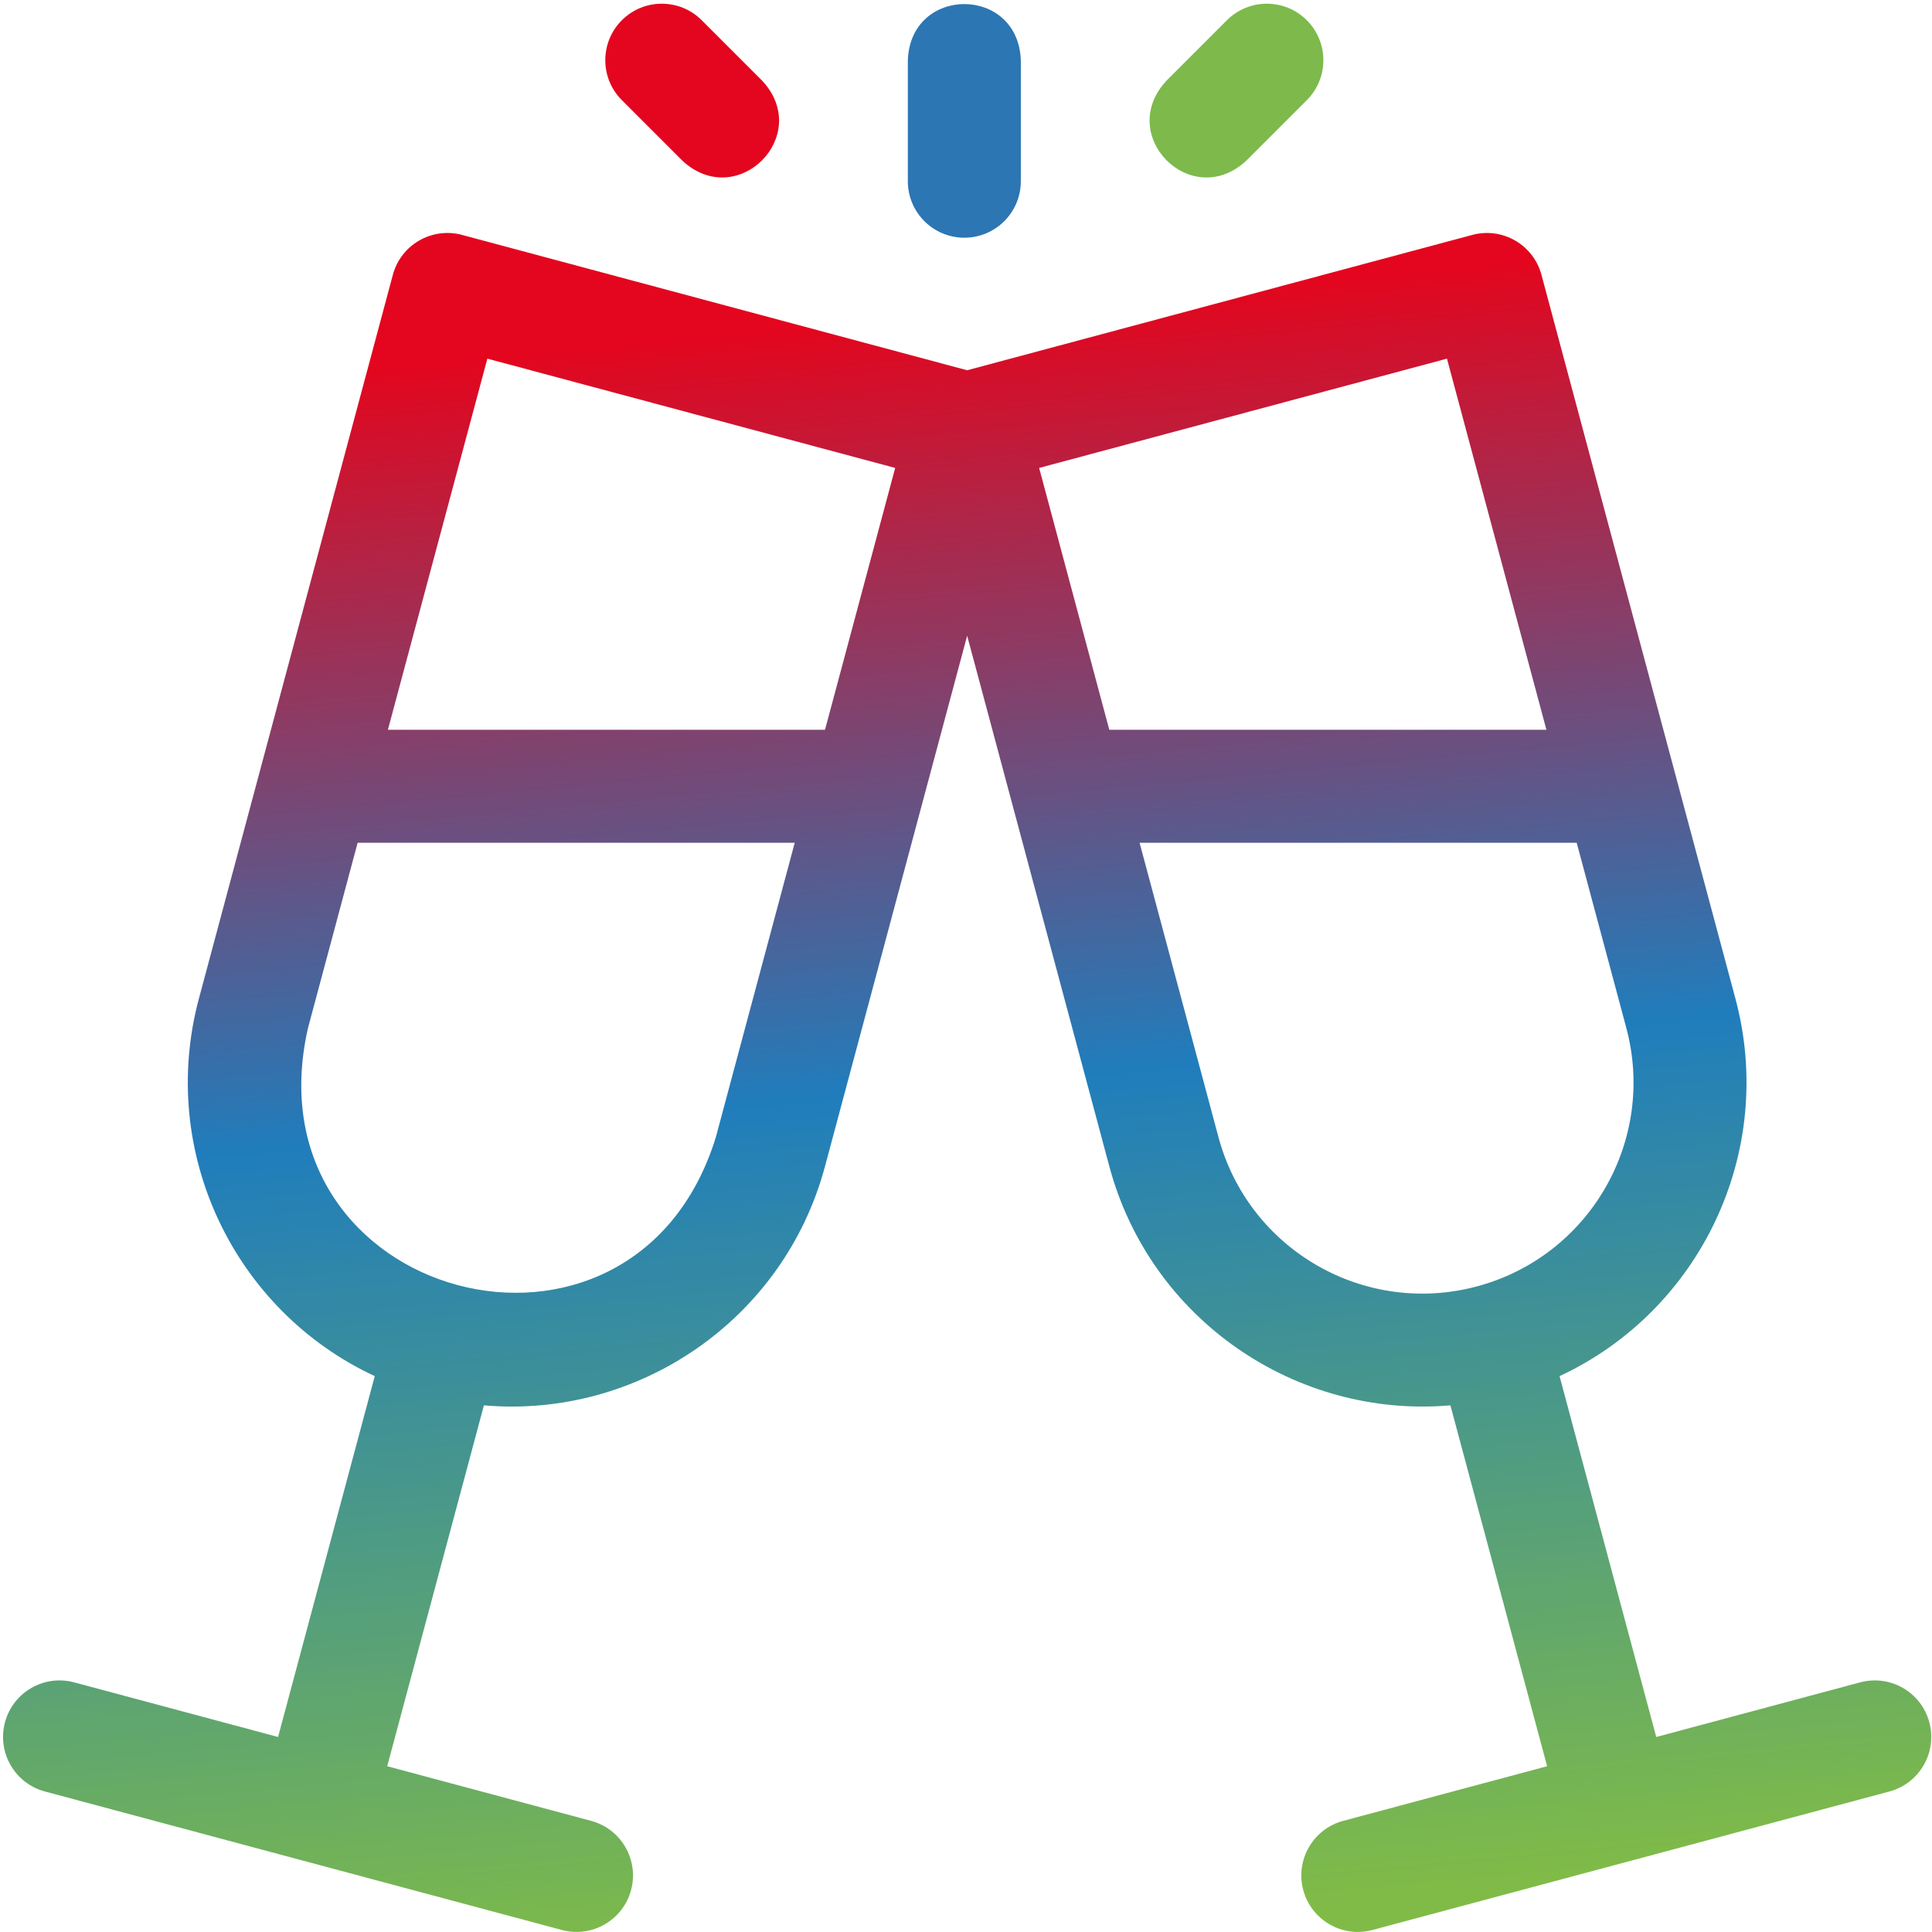 <svg width="513" height="513" viewBox="0 0 513 513" fill="none" xmlns="http://www.w3.org/2000/svg">
<path d="M512.293 457.322C510.149 449.32 501.924 444.57 493.922 446.715L439.781 461.22L414.104 365.403C451.478 348.019 471.711 305.852 460.799 265.147L409.305 72.983C407.161 64.981 398.936 60.232 390.934 62.377L256.808 98.314L122.681 62.376C114.679 60.232 106.454 64.98 104.31 72.982L52.816 265.147C41.904 305.852 62.137 348.019 99.511 365.403L73.834 461.22L19.693 446.715C11.691 444.571 3.466 449.32 1.322 457.322C-0.821 465.323 3.927 473.548 11.929 475.692C11.935 475.695 80.551 494.075 80.559 494.08C80.565 494.081 80.572 494.082 80.578 494.084L149.196 512.468C157.198 514.612 165.423 509.863 167.567 501.861C169.71 493.86 164.962 485.635 156.96 483.491L102.813 468.984L128.492 373.159C169.283 376.718 208.099 350.586 219.06 309.7L256.808 168.801L294.557 309.7C305.518 350.586 344.334 376.717 385.125 373.159L410.803 468.984L356.656 483.491C348.655 485.635 343.906 493.86 346.049 501.861C348.193 509.863 356.419 514.613 364.42 512.468L433.038 494.084C433.044 494.082 433.051 494.081 433.057 494.08C433.053 494.078 501.682 475.694 501.686 475.692H501.687C509.688 473.548 514.437 465.323 512.293 457.322ZM190.082 301.935C168.191 372.977 65.218 345.34 81.793 272.916C81.793 272.917 94.96 223.78 94.96 223.78H211.025L190.082 301.935ZM219.064 193.78H102.999L129.407 95.232L237.696 124.25L219.064 193.78ZM294.552 193.78L275.92 124.25L384.209 95.232L410.617 193.78H294.552ZM392.188 341.57C362.285 349.583 331.548 331.838 323.535 301.935L302.592 223.781H418.657L431.824 272.918C439.836 302.82 422.091 333.557 392.188 341.57Z" fill="url(#paint0_linear_1_1404)"/>
<path d="M256.057 63.118C264.341 63.118 271.057 56.403 271.057 48.118V15.985C270.326 -3.883 241.792 -3.894 241.057 15.985V48.118C241.057 56.403 247.773 63.118 256.057 63.118Z" fill="#2C76B3"/>
<path d="M181.183 42.657C195.752 56.19 215.931 36.016 202.396 21.444L186.33 5.378C180.473 -0.479 170.975 -0.479 165.117 5.378C159.259 11.235 159.259 20.733 165.117 26.591L181.183 42.657Z" fill="#E3061E"/>
<path d="M330.93 42.657L346.996 26.591C352.854 20.734 352.854 11.236 346.996 5.378C341.139 -0.479 331.641 -0.479 325.783 5.378L309.717 21.444C296.185 36.012 316.358 56.192 330.93 42.657Z" fill="#7DB94B"/>
<defs>
<linearGradient id="paint0_linear_1_1404" x1="216.539" y1="61.861" x2="258.357" y2="512.84" gradientUnits="userSpaceOnUse">
<stop offset="0.055" stop-color="#E3061E"/>
<stop offset="0.505" stop-color="#207DBC"/>
<stop offset="1" stop-color="#80BB47"/>
</linearGradient>
</defs>
</svg>
